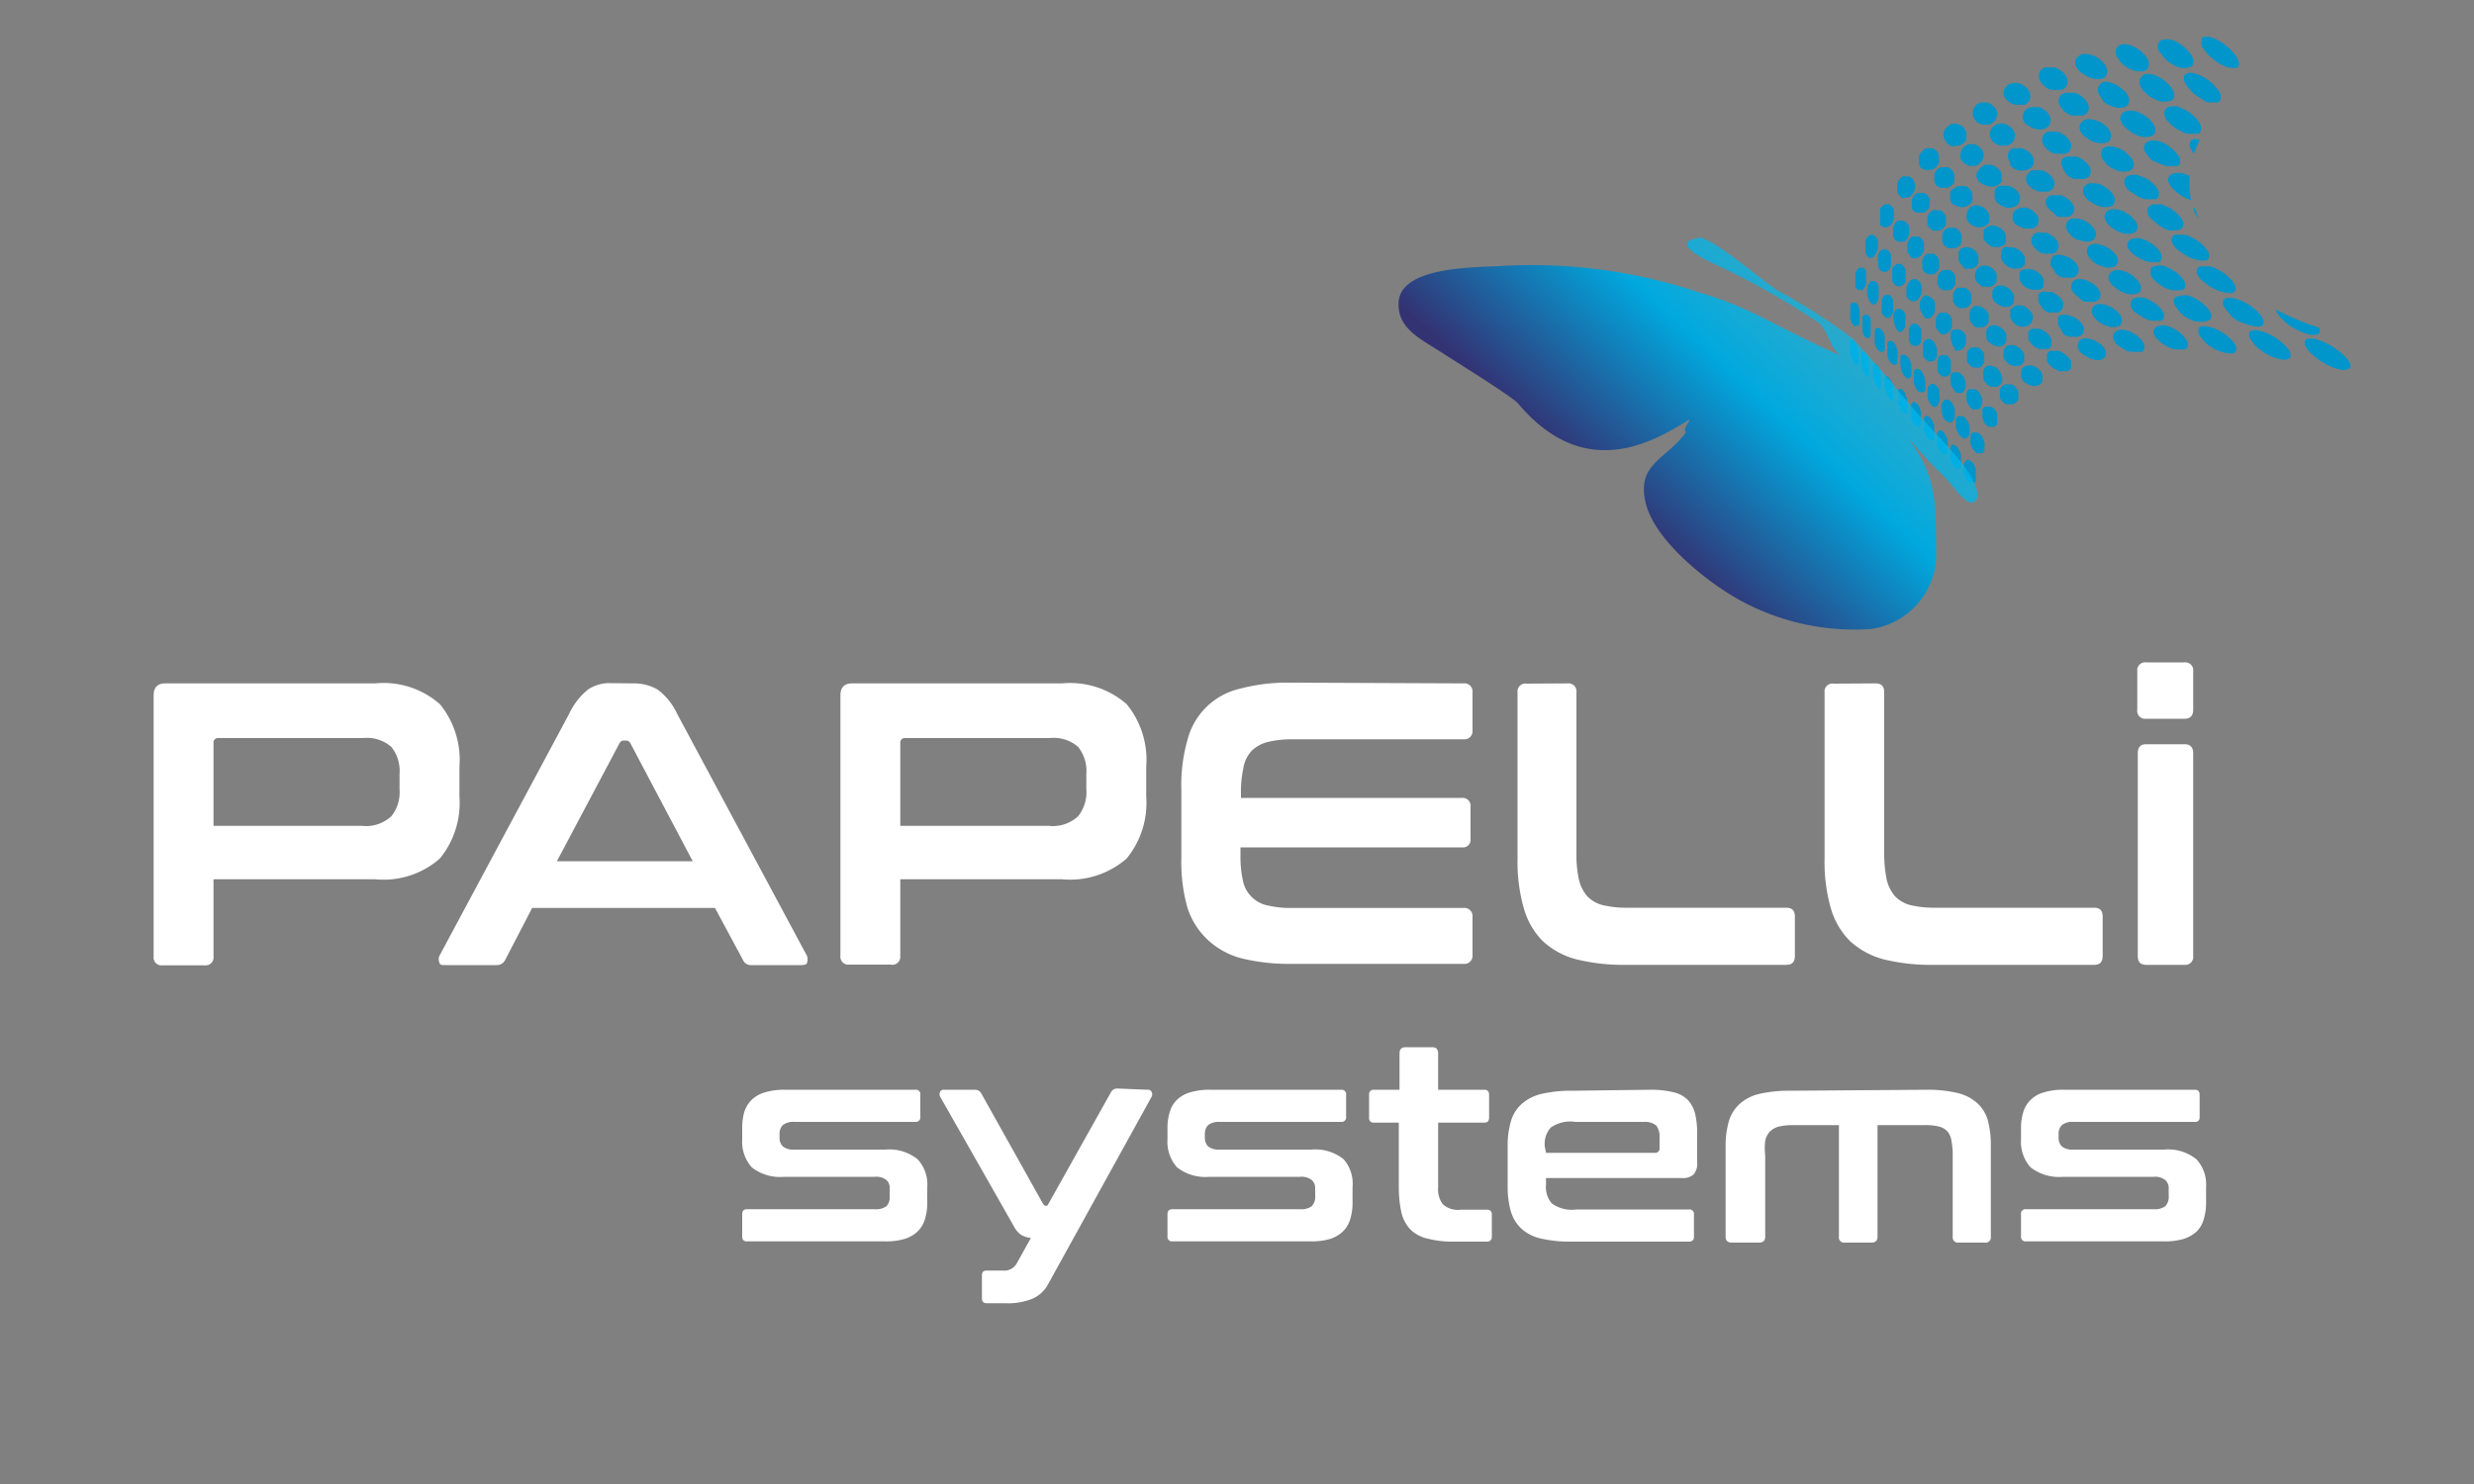 <svg xmlns="http://www.w3.org/2000/svg" xmlns:xlink="http://www.w3.org/1999/xlink" viewBox="0 0 100 60"><rect x="0" y="0" width="100" height="60" fill="#808080" stroke="none"/><defs><style>.cls-1{fill:#0095cb;}.cls-2{fill:url(#linear-gradient);}.cls-3{fill:#fff;}</style><linearGradient id="linear-gradient" x1="52.5" y1="54.98" x2="70.13" y2="40.69" gradientTransform="matrix(1.06, -0.16, 0.17, 1.09, -3.49, -27.26)" gradientUnits="userSpaceOnUse"><stop offset="0.22" stop-color="#333374"/><stop offset="0.51" stop-color="#00a8de"/><stop offset="0.59" stop-color="#00b2e6" stop-opacity="0.84"/><stop offset="0.69" stop-color="#00bcef" stop-opacity="0.67"/><stop offset="0.96" stop-color="#33378d"/></linearGradient></defs><title>Artboard 1</title><g id="Layer_1" data-name="Layer 1"><path class="cls-1" d="M75,14.74l-.08-.11a.89.89,0,0,1-.08-.17l-.06-.2,0-.22a.91.91,0,0,1,0-.17.23.23,0,0,1,0-.11s0,0,.06,0a.1.1,0,0,1,.08,0,.62.62,0,0,1,.09.12l.06.17a1.05,1.05,0,0,1,.05.19,1.49,1.49,0,0,1,0,.21,1.07,1.07,0,0,1,0,.18.29.29,0,0,1,0,.11.1.1,0,0,1-.06,0S75,14.77,75,14.74Z"/><path class="cls-1" d="M74.93,13.18l-.08-.12-.06-.16a1.42,1.42,0,0,1,0-.2.67.67,0,0,1,0-.2l0-.16a.36.36,0,0,1,.07-.1.08.08,0,0,1,.08,0,.14.14,0,0,1,.09,0,.36.36,0,0,1,.08.12.84.84,0,0,1,.05.17.52.52,0,0,1,0,.18.6.6,0,0,1,0,.19.57.57,0,0,1,0,.16.58.58,0,0,1-.05.11.13.13,0,0,1-.08,0A.14.14,0,0,1,74.93,13.18Z"/><path class="cls-1" d="M75.11,11.73A.57.57,0,0,1,75,11.6a.6.6,0,0,1,0-.16,1.11,1.11,0,0,1,0-.19.65.65,0,0,1,0-.19.59.59,0,0,1,.06-.14.36.36,0,0,1,.08-.09.11.11,0,0,1,.1,0,.14.14,0,0,1,.1,0,.41.41,0,0,1,.08.13.75.75,0,0,1,0,.16.54.54,0,0,1,0,.18.4.4,0,0,1,0,.19.52.52,0,0,1-.13.23.1.1,0,0,1-.09,0A.19.19,0,0,1,75.11,11.73Z"/><path class="cls-1" d="M75.49,10.36a.36.36,0,0,1-.08-.12.47.47,0,0,1,0-.16.6.6,0,0,1,0-.19.39.39,0,0,1,0-.18.41.41,0,0,1,.08-.13.35.35,0,0,1,.1-.08h.12a.17.17,0,0,1,.1.07.43.43,0,0,1,.09.13.76.76,0,0,1,0,.16,1,1,0,0,1,0,.17,1,1,0,0,1-.05.18.67.67,0,0,1-.09.14.23.23,0,0,1-.1.07.11.11,0,0,1-.1,0A.17.17,0,0,1,75.49,10.36Z"/><path class="cls-1" d="M76,9.09,76,9l0-.17a.62.62,0,0,1,0-.18A.58.58,0,0,1,76,8.44a.29.29,0,0,1,.1-.12.18.18,0,0,1,.13-.06h.12a.32.32,0,0,1,.12.08.47.47,0,0,1,.08.14.9.9,0,0,1,0,.16.58.58,0,0,1,0,.18A1.11,1.11,0,0,1,76.5,9a.4.4,0,0,1-.1.12.42.42,0,0,1-.13.07.14.14,0,0,1-.11,0A.25.25,0,0,1,76,9.09Z"/><path class="cls-1" d="M76.77,7.89a.41.41,0,0,1-.08-.13,1,1,0,0,1,0-.17,1,1,0,0,1,0-.17.6.6,0,0,1,.08-.16.37.37,0,0,1,.13-.12.35.35,0,0,1,.13,0,.39.39,0,0,1,.15,0,.47.47,0,0,1,.12.09.64.64,0,0,1,.08.14.5.5,0,0,1,0,.34.75.75,0,0,1-.09.15.49.49,0,0,1-.13.12L77,8a.27.27,0,0,1-.13,0A.28.28,0,0,1,76.77,7.89Z"/><path class="cls-1" d="M77.65,6.79a.71.71,0,0,1-.08-.15,1,1,0,0,1,0-.17.38.38,0,0,1,0-.17.56.56,0,0,1,.1-.15A.49.49,0,0,1,77.83,6,.41.41,0,0,1,78,6a.4.4,0,0,1,.15,0,.45.45,0,0,1,.13.11.38.38,0,0,1,.09.15.88.88,0,0,1,0,.17.49.49,0,0,1,0,.16.56.56,0,0,1-.1.15.39.39,0,0,1-.3.13.27.27,0,0,1-.15,0A.51.51,0,0,1,77.65,6.79Z"/><path class="cls-1" d="M78.68,5.77a.51.51,0,0,1-.09-.16.55.55,0,0,1,0-.33.44.44,0,0,1,.12-.15A.51.51,0,0,1,78.9,5l.17,0,.17.05a.53.53,0,0,1,.14.12.51.51,0,0,1,.09.16.5.5,0,0,1,0,.17.3.3,0,0,1,0,.16.41.41,0,0,1-.12.14.51.51,0,0,1-.33.1.32.32,0,0,1-.16,0A.49.49,0,0,1,78.68,5.77Z"/><path class="cls-1" d="M79.84,4.85a.51.51,0,0,1-.09-.16.33.33,0,0,1,0-.17.34.34,0,0,1,.05-.17.43.43,0,0,1,.13-.14.75.75,0,0,1,.18-.07h.18a.89.89,0,0,1,.19.07l.15.13a.7.7,0,0,1,.09.17.37.37,0,0,1,0,.18.4.4,0,0,1-.06.16.3.3,0,0,1-.13.12.36.36,0,0,1-.18.07h-.19A.49.49,0,0,1,80,5,.47.47,0,0,1,79.84,4.85Z"/><path class="cls-1" d="M81.12,4.05A.44.44,0,0,1,81,3.87a.25.25,0,0,1,0-.17.25.25,0,0,1,.06-.16.44.44,0,0,1,.14-.13.41.41,0,0,1,.19-.05.66.66,0,0,1,.2,0,.54.54,0,0,1,.2.1.58.58,0,0,1,.17.14.69.69,0,0,1,.1.19.5.5,0,0,1,0,.17.33.33,0,0,1-.07.16.53.53,0,0,1-.14.11.73.73,0,0,1-.2,0,.75.75,0,0,1-.21,0,.77.77,0,0,1-.19-.08A1.07,1.07,0,0,1,81.12,4.05Z"/><path class="cls-1" d="M82.53,3.37a.62.62,0,0,1-.11-.19.37.37,0,0,1,0-.18.37.37,0,0,1,.07-.16.58.58,0,0,1,.15-.11.64.64,0,0,1,.2,0,.59.59,0,0,1,.23,0,.71.71,0,0,1,.21.11.93.93,0,0,1,.18.16.75.75,0,0,1,.1.2.4.4,0,0,1,0,.18.26.26,0,0,1-.07.15.29.29,0,0,1-.16.1.71.71,0,0,1-.21,0,.78.78,0,0,1-.22,0,.68.68,0,0,1-.21-.1A.85.85,0,0,1,82.53,3.37Z"/><path class="cls-1" d="M84,2.82a.62.62,0,0,1-.11-.19.43.43,0,0,1,0-.19A.35.35,0,0,1,84,2.29a.44.44,0,0,1,.16-.1.55.55,0,0,1,.22,0,.71.71,0,0,1,.24.06,1,1,0,0,1,.23.13,1.21,1.21,0,0,1,.2.19.71.71,0,0,1,.11.21.32.32,0,0,1,0,.19.21.21,0,0,1-.07.14.34.34,0,0,1-.17.08.59.59,0,0,1-.23,0,1.05,1.05,0,0,1-.24-.06A.89.89,0,0,1,84.22,3,.77.77,0,0,1,84,2.82Z"/><path class="cls-1" d="M85.66,2.43a.85.85,0,0,1-.13-.22.4.4,0,0,1,0-.18.35.35,0,0,1,.07-.15.3.3,0,0,1,.17-.08.49.49,0,0,1,.24,0,1.06,1.06,0,0,1,.25.09,1,1,0,0,1,.25.16,1,1,0,0,1,.21.21.6.6,0,0,1,.13.23.33.33,0,0,1,0,.19.18.18,0,0,1-.08.13.29.29,0,0,1-.17.07,1.07,1.07,0,0,1-.25,0l-.26-.09a1.58,1.58,0,0,1-.24-.15A1,1,0,0,1,85.66,2.43Z"/><path class="cls-1" d="M87.37,2.19A1.18,1.18,0,0,1,87.23,2a.38.38,0,0,1,0-.2.27.27,0,0,1,.07-.14.35.35,0,0,1,.18-.06.57.57,0,0,1,.25,0A1,1,0,0,1,88,1.7a3.16,3.16,0,0,1,.27.18l.23.24a1,1,0,0,1,.15.25.33.33,0,0,1,0,.19.15.15,0,0,1-.07.13.33.33,0,0,1-.19.05.77.77,0,0,1-.25,0,1,1,0,0,1-.28-.11,1.59,1.59,0,0,1-.27-.18A1.14,1.14,0,0,1,87.37,2.19Z"/><path class="cls-1" d="M89.17,2.11A2,2,0,0,1,89,1.87a.43.43,0,0,1,0-.21A.21.21,0,0,1,89,1.53a.26.26,0,0,1,.18-.05.91.91,0,0,1,.26.05,1.4,1.4,0,0,1,.3.15,1.61,1.61,0,0,1,.29.21,1.6,1.6,0,0,1,.26.26.83.83,0,0,1,.16.26.45.45,0,0,1,.05.2.2.2,0,0,1-.08.13.34.34,0,0,1-.19,0A1.14,1.14,0,0,1,90,2.71a1.92,1.92,0,0,1-.29-.14,1.94,1.94,0,0,1-.29-.21A1.88,1.88,0,0,1,89.17,2.11Z"/><path class="cls-1" d="M75.44,15.2a.62.62,0,0,1-.08-.12.67.67,0,0,1-.07-.17,1,1,0,0,1-.06-.2l0-.21a.91.91,0,0,1,0-.17.28.28,0,0,1,0-.11.11.11,0,0,1,.07,0s.05,0,.08.05a.38.38,0,0,1,.09.12c0,.05.05.1.07.16a1.18,1.18,0,0,1,0,.2,1.5,1.5,0,0,1,0,.2v.18a.36.36,0,0,1,0,.11s0,0-.06,0A.15.15,0,0,1,75.44,15.2Z"/><path class="cls-1" d="M75.42,13.66a.41.41,0,0,1-.08-.12.44.44,0,0,1-.06-.16,1.06,1.06,0,0,1,0-.19.67.67,0,0,1,0-.2.75.75,0,0,1,0-.16s0-.07.07-.09a.08.08,0,0,1,.07,0,.19.19,0,0,1,.1,0l.09.13a.75.75,0,0,1,0,.16.58.58,0,0,1,0,.19,1.15,1.15,0,0,1,0,.19.57.57,0,0,1,0,.15.29.29,0,0,1-.06.1.11.11,0,0,1-.08,0A.16.16,0,0,1,75.42,13.66Z"/><path class="cls-1" d="M75.62,12.25a.57.57,0,0,1-.08-.13,1,1,0,0,1-.05-.16.87.87,0,0,1,0-.37.37.37,0,0,1,.07-.14.24.24,0,0,1,.08-.09h.1a.19.19,0,0,1,.11.07.36.36,0,0,1,.08.12.35.35,0,0,1,0,.17.5.5,0,0,1,0,.18l0,.18-.06.14a.22.22,0,0,1-.09.08.15.15,0,0,1-.09,0Z"/><path class="cls-1" d="M76,10.92a.74.74,0,0,1-.08-.13.42.42,0,0,1,0-.16.54.54,0,0,1,0-.18.47.47,0,0,1,0-.17.48.48,0,0,1,.09-.14.24.24,0,0,1,.11-.06.14.14,0,0,1,.11,0,.26.26,0,0,1,.11.07.38.38,0,0,1,.09.13,1,1,0,0,1,0,.17.49.49,0,0,1,0,.17.84.84,0,0,1,0,.17.43.43,0,0,1-.09.13.17.17,0,0,1-.1.07h-.11A.23.23,0,0,1,76,10.92Z"/><path class="cls-1" d="M76.6,9.69l-.08-.13a.51.51,0,0,1,0-.17,1,1,0,0,1,0-.17.87.87,0,0,1,.07-.17.43.43,0,0,1,.11-.12.21.21,0,0,1,.12,0,.29.29,0,0,1,.13,0,.25.25,0,0,1,.12.08.42.42,0,0,1,.09.14,1,1,0,0,1,0,.17,1,1,0,0,1,0,.17.56.56,0,0,1-.07.16.43.43,0,0,1-.11.12l-.12,0a.2.2,0,0,1-.13,0A.28.28,0,0,1,76.6,9.69Z"/><path class="cls-1" d="M77.36,8.55a.39.39,0,0,1-.08-.14.47.47,0,0,1,0-.17.55.55,0,0,1,0-.17.48.48,0,0,1,.08-.16.41.41,0,0,1,.13-.1.25.25,0,0,1,.14,0,.26.26,0,0,1,.15,0,.6.6,0,0,1,.13.09A1.09,1.09,0,0,1,78,8a.51.51,0,0,1,0,.17,1,1,0,0,1,0,.17.4.4,0,0,1-.09.15.38.38,0,0,1-.12.1.43.43,0,0,1-.14,0,.26.26,0,0,1-.15,0A.47.47,0,0,1,77.36,8.55Z"/><path class="cls-1" d="M78.27,7.5a.55.55,0,0,1-.08-.15.51.51,0,0,1,0-.17,1,1,0,0,1,0-.17l.1-.15a.6.6,0,0,1,.15-.09.31.31,0,0,1,.16,0,.29.29,0,0,1,.16,0,.3.3,0,0,1,.14.11.6.6,0,0,1,.09.15,1,1,0,0,1,0,.17.43.43,0,0,1,0,.16.45.45,0,0,1-.1.14l-.15.09-.16,0a.42.42,0,0,1-.15,0A.45.45,0,0,1,78.27,7.5Z"/><path class="cls-1" d="M79.33,6.54a.38.38,0,0,1-.09-.15,1.11,1.11,0,0,1,0-.17.49.49,0,0,1,.06-.17.76.76,0,0,1,.11-.14l.17-.08h.17a.35.35,0,0,1,.18.06.44.44,0,0,1,.15.12.56.56,0,0,1,.09.17.47.47,0,0,1,0,.17.47.47,0,0,1-.06.15.49.49,0,0,1-.12.13.6.6,0,0,1-.16.08h-.19a.52.52,0,0,1-.16-.06A.35.35,0,0,1,79.33,6.54Z"/><path class="cls-1" d="M80.53,5.7a.56.56,0,0,1-.09-.17.32.32,0,0,1,0-.17.25.25,0,0,1,.06-.16.33.33,0,0,1,.13-.13A.48.48,0,0,1,80.8,5,.45.45,0,0,1,81,5a.48.48,0,0,1,.18.08.58.58,0,0,1,.17.14.61.61,0,0,1,.09.18.47.47,0,0,1,0,.16.33.33,0,0,1-.07.16.28.28,0,0,1-.13.11.33.33,0,0,1-.19.06h-.2a.71.71,0,0,1-.18-.08A.65.65,0,0,1,80.53,5.7Z"/><path class="cls-1" d="M81.87,5a.81.81,0,0,1-.1-.18.37.37,0,0,1,0-.18,1.11,1.11,0,0,1,.07-.16.45.45,0,0,1,.35-.15l.21,0a.67.67,0,0,1,.21.1.61.61,0,0,1,.17.15.7.7,0,0,1,.1.19.39.39,0,0,1,0,.18.34.34,0,0,1-.07.15.56.56,0,0,1-.15.1.65.65,0,0,1-.42,0,.72.72,0,0,1-.2-.09A1.29,1.29,0,0,1,81.87,5Z"/><path class="cls-1" d="M83.33,4.38a.72.72,0,0,1-.11-.19.37.37,0,0,1,0-.18.34.34,0,0,1,.07-.15.62.62,0,0,1,.16-.1.52.52,0,0,1,.22,0,1,1,0,0,1,.23,0,1.19,1.19,0,0,1,.22.12,1.07,1.07,0,0,1,.19.18.56.56,0,0,1,.11.2.4.4,0,0,1,0,.18.29.29,0,0,1-.08.14.42.42,0,0,1-.16.09.86.86,0,0,1-.23,0,1.06,1.06,0,0,1-.23,0,1.19,1.19,0,0,1-.22-.12A1,1,0,0,1,83.33,4.38Z"/><path class="cls-1" d="M84.92,3.93a.37.37,0,0,1-.11-.2.31.31,0,0,1,0-.18.31.31,0,0,1,.08-.15A.38.38,0,0,1,85,3.32a.58.58,0,0,1,.23,0,1,1,0,0,1,.24.08,1.28,1.28,0,0,1,.25.15,2,2,0,0,1,.21.19.69.69,0,0,1,.12.22.43.43,0,0,1,0,.19.22.22,0,0,1-.08.13.33.33,0,0,1-.18.07.64.64,0,0,1-.24,0,1.21,1.21,0,0,1-.25-.08,1.41,1.41,0,0,1-.24-.13A.9.9,0,0,1,84.92,3.93Z"/><path class="cls-1" d="M86.62,3.65a.89.89,0,0,1-.13-.23.29.29,0,0,1,0-.18.17.17,0,0,1,.08-.14A.29.29,0,0,1,86.72,3a.72.72,0,0,1,.25,0,1.48,1.48,0,0,1,.27.1,1.45,1.45,0,0,1,.26.17,1.25,1.25,0,0,1,.23.23,1.18,1.18,0,0,1,.14.23.41.41,0,0,1,0,.18.2.2,0,0,1-.08.14.36.36,0,0,1-.19.05.61.61,0,0,1-.26,0,1,1,0,0,1-.27-.1,1.32,1.32,0,0,1-.25-.16A1.49,1.49,0,0,1,86.62,3.65Z"/><path class="cls-1" d="M88.43,3.52a.75.75,0,0,1-.14-.24.33.33,0,0,1,0-.19A.17.17,0,0,1,88.33,3a.47.47,0,0,1,.19-.06.85.85,0,0,1,.26.05,1.51,1.51,0,0,1,.29.13,1.68,1.68,0,0,1,.29.2,1.41,1.41,0,0,1,.24.25.8.8,0,0,1,.16.25.5.5,0,0,1,0,.19.19.19,0,0,1-.09.12.28.28,0,0,1-.19,0,1,1,0,0,1-.28,0A1.51,1.51,0,0,1,89,4a2.9,2.9,0,0,1-.29-.19A2.55,2.55,0,0,1,88.43,3.52Z"/><path class="cls-1" d="M75.92,15.68a.48.48,0,0,1-.09-.13,1.47,1.47,0,0,1-.07-.17,1.05,1.05,0,0,1-.05-.19.76.76,0,0,1,0-.21c0-.07,0-.12,0-.17a.3.3,0,0,1,0-.1l.06,0a.16.16,0,0,1,.1.05.62.62,0,0,1,.08.12.87.87,0,0,1,.07.17,1.06,1.06,0,0,1,0,.19,1.5,1.5,0,0,1,0,.2.86.86,0,0,1,0,.17.36.36,0,0,1,0,.11.07.07,0,0,1-.06,0A.1.1,0,0,1,75.92,15.68Z"/><path class="cls-1" d="M75.93,14.17a.38.38,0,0,1-.09-.12.49.49,0,0,1-.06-.17,1.06,1.06,0,0,1,0-.19,1.21,1.21,0,0,1,0-.19,1.55,1.55,0,0,1,0-.15.18.18,0,0,1,.08-.09.11.11,0,0,1,.08,0,.27.27,0,0,1,.1.06.73.73,0,0,1,.09.13.75.75,0,0,1,.05.16.58.58,0,0,1,0,.19,1.09,1.09,0,0,1,0,.18.54.54,0,0,1,0,.15.17.17,0,0,1-.06.09.11.11,0,0,1-.08,0A.24.24,0,0,1,75.93,14.17Z"/><path class="cls-1" d="M76.15,12.78a.62.62,0,0,1-.09-.12.84.84,0,0,1,0-.17.51.51,0,0,1,0-.18,1.1,1.1,0,0,1,0-.18.46.46,0,0,1,.07-.14.18.18,0,0,1,.09-.07.09.09,0,0,1,.1,0,.17.17,0,0,1,.11.06l.09.13a1,1,0,0,1,0,.17.47.47,0,0,1,0,.17.88.88,0,0,1,0,.17.37.37,0,0,1-.08.14.15.15,0,0,1-.08.08.12.12,0,0,1-.1,0A.2.2,0,0,1,76.15,12.78Z"/><path class="cls-1" d="M76.57,11.5a.41.41,0,0,1-.08-.13.75.75,0,0,1,0-.16.54.54,0,0,1,0-.18.47.47,0,0,1,0-.17.4.4,0,0,1,.1-.12.19.19,0,0,1,.11-.07.26.26,0,0,1,.12,0,.28.28,0,0,1,.11.08.48.48,0,0,1,.09.14.42.42,0,0,1,0,.16,1,1,0,0,1,0,.17.6.6,0,0,1,0,.16.48.48,0,0,1-.09.13.3.3,0,0,1-.11.06h-.11A.28.28,0,0,1,76.57,11.5Z"/><path class="cls-1" d="M77.19,10.32a.42.42,0,0,1-.09-.14.94.94,0,0,1,0-.16,1.1,1.1,0,0,1,0-.18.56.56,0,0,1,.07-.16.29.29,0,0,1,.11-.11.2.2,0,0,1,.13,0,.23.23,0,0,1,.14,0,.28.28,0,0,1,.12.08.38.38,0,0,1,.09.15.45.45,0,0,1,0,.16.5.5,0,0,1,0,.17.55.55,0,0,1-.08.15.23.23,0,0,1-.11.11.21.21,0,0,1-.12.05.33.33,0,0,1-.14,0A.31.31,0,0,1,77.19,10.32Z"/><path class="cls-1" d="M78,9.23a.54.54,0,0,1-.09-.15.9.9,0,0,1,0-.16.51.51,0,0,1,0-.17A.38.38,0,0,1,78,8.6a.31.31,0,0,1,.13-.1.27.27,0,0,1,.15,0l.15,0a.32.32,0,0,1,.13.1.6.6,0,0,1,.09.15.51.51,0,0,1,0,.17.41.41,0,0,1,0,.16.3.3,0,0,1-.1.14.31.31,0,0,1-.13.1l-.15,0a.25.25,0,0,1-.14,0A.38.38,0,0,1,78,9.23Z"/><path class="cls-1" d="M78.91,8.24a.48.48,0,0,1-.08-.16.45.45,0,0,1,0-.16.53.53,0,0,1,0-.17A.49.49,0,0,1,79,7.61a.28.28,0,0,1,.15-.08.32.32,0,0,1,.17,0,.49.49,0,0,1,.16,0,.44.44,0,0,1,.15.12.51.51,0,0,1,.09.16.44.44,0,0,1,0,.16.3.3,0,0,1,0,.16.41.41,0,0,1-.1.13.65.65,0,0,1-.16.09.55.55,0,0,1-.33,0Z"/><path class="cls-1" d="M80,7.35a.39.39,0,0,1-.1-.16.35.35,0,0,1,0-.17A.25.25,0,0,1,80,6.86a.37.37,0,0,1,.12-.13.33.33,0,0,1,.16-.07h.19a.67.67,0,0,1,.18.07l.16.13a.32.32,0,0,1,.09.17.35.35,0,0,1,0,.17.38.38,0,0,1,0,.15.49.49,0,0,1-.13.12.36.36,0,0,1-.18.07h-.18a.49.49,0,0,1-.17-.06A.64.64,0,0,1,80,7.35Z"/><path class="cls-1" d="M81.26,6.58a.7.7,0,0,1-.09-.17.26.26,0,0,1,0-.17.44.44,0,0,1,.06-.16A.37.37,0,0,1,81.34,6a.59.59,0,0,1,.2,0,.46.46,0,0,1,.2,0,.82.82,0,0,1,.19.09.5.5,0,0,1,.17.15.41.41,0,0,1,.1.18.35.35,0,0,1,0,.17.32.32,0,0,1-.06.15.31.31,0,0,1-.15.1.45.45,0,0,1-.19.05.44.44,0,0,1-.2,0,.64.64,0,0,1-.36-.22Z"/><path class="cls-1" d="M82.65,5.94a.54.54,0,0,1-.1-.18.4.4,0,0,1,0-.18.34.34,0,0,1,.07-.15.31.31,0,0,1,.15-.1.46.46,0,0,1,.21,0,.78.78,0,0,1,.22,0,1.39,1.39,0,0,1,.21.11.79.79,0,0,1,.19.17,1.3,1.3,0,0,1,.11.19.38.38,0,0,1,0,.18.27.27,0,0,1-.07.14.35.35,0,0,1-.16.09.51.51,0,0,1-.21,0,.93.93,0,0,1-.23,0,.75.75,0,0,1-.2-.1A.93.93,0,0,1,82.65,5.94Z"/><path class="cls-1" d="M84.18,5.44a.44.44,0,0,1-.11-.2.38.38,0,0,1,0-.18.31.31,0,0,1,.09-.14.35.35,0,0,1,.16-.09.58.58,0,0,1,.23,0,1.05,1.05,0,0,1,.24.06A1.09,1.09,0,0,1,85,5a.86.86,0,0,1,.2.18.75.75,0,0,1,.12.21.37.37,0,0,1,0,.18.21.21,0,0,1-.07.13.37.37,0,0,1-.18.08.49.49,0,0,1-.24,0,.65.65,0,0,1-.23-.06.76.76,0,0,1-.23-.13A.79.79,0,0,1,84.18,5.44Z"/><path class="cls-1" d="M85.84,5.09a.57.57,0,0,1-.12-.21.24.24,0,0,1,0-.18.2.2,0,0,1,.08-.14A.38.38,0,0,1,86,4.48a.72.72,0,0,1,.25,0,.89.89,0,0,1,.26.09,1.22,1.22,0,0,1,.26.16,1,1,0,0,1,.21.21.86.86,0,0,1,.13.21.43.43,0,0,1,0,.19.22.22,0,0,1-.09.13.42.42,0,0,1-.18.06.72.72,0,0,1-.25,0,1.22,1.22,0,0,1-.27-.09,1,1,0,0,1-.24-.15A1.34,1.34,0,0,1,85.84,5.09Z"/><path class="cls-1" d="M87.63,4.9a.59.59,0,0,1-.14-.22.4.4,0,0,1,0-.18.2.2,0,0,1,.08-.13.31.31,0,0,1,.19-.06.64.64,0,0,1,.27,0l.28.12a1.76,1.76,0,0,1,.51.42.6.6,0,0,1,.14.24.31.31,0,0,1,0,.18.22.22,0,0,1-.09.13.5.5,0,0,1-.2,0,1,1,0,0,1-.27,0,.89.89,0,0,1-.29-.12,1.34,1.34,0,0,1-.27-.17A1.2,1.2,0,0,1,87.63,4.9Z"/><path class="cls-1" d="M76.41,16.16a.62.62,0,0,1-.09-.12.87.87,0,0,1-.07-.17l-.06-.2c0-.07,0-.14,0-.2a.39.39,0,0,1,0-.16.19.19,0,0,1,0-.1.09.09,0,0,1,.07,0l.09.06a.48.48,0,0,1,.09.13c0,.05.05.1.07.16s0,.13,0,.19a1.34,1.34,0,0,1,0,.2.76.76,0,0,1,0,.16.19.19,0,0,1,0,.1,0,0,0,0,1-.06,0A.1.1,0,0,1,76.41,16.16Z"/><path class="cls-1" d="M76.44,14.69l-.09-.12-.06-.17a1.06,1.06,0,0,1,0-.19,1.21,1.21,0,0,1,0-.19.58.58,0,0,1,0-.14.22.22,0,0,1,.07-.09.14.14,0,0,1,.09,0,.17.17,0,0,1,.1.07.48.48,0,0,1,.09.13l.06.16,0,.18a1.1,1.1,0,0,1,0,.18,1.55,1.55,0,0,1,0,.15.35.35,0,0,1-.07.09l-.08,0Z"/><path class="cls-1" d="M76.69,13.35a.57.57,0,0,1-.08-.13,1,1,0,0,1-.07-.35.57.57,0,0,1,0-.18.54.54,0,0,1,.07-.13.28.28,0,0,1,.09-.07h.11a.41.41,0,0,1,.11.07.55.55,0,0,1,.09.14,1,1,0,0,1,0,.16,1.09,1.09,0,0,1,0,.18l0,.17-.07.13a.2.2,0,0,1-.1.07.12.12,0,0,1-.1,0Z"/><path class="cls-1" d="M77.15,12.11a.34.34,0,0,1-.09-.14.75.75,0,0,1,0-.16v-.18a.76.76,0,0,1,.06-.16.38.38,0,0,1,.09-.12.27.27,0,0,1,.12-.06.25.25,0,0,1,.12,0,.2.2,0,0,1,.12.08.42.42,0,0,1,.09.14.55.55,0,0,1,0,.33.28.28,0,0,1-.06.16.27.27,0,0,1-.09.12.24.24,0,0,1-.11.06h-.12Z"/><path class="cls-1" d="M77.79,11a.42.42,0,0,1-.09-.14,1.24,1.24,0,0,1,0-.16.47.47,0,0,1,0-.17.46.46,0,0,1,.07-.16.57.57,0,0,1,.11-.11l.14,0a.35.35,0,0,1,.14,0,.31.31,0,0,1,.13.1.38.38,0,0,1,.09.15.75.75,0,0,1,0,.16.45.45,0,0,1,0,.16.31.31,0,0,1-.08.15.35.35,0,0,1-.11.1.22.22,0,0,1-.13,0,.24.24,0,0,1-.14,0A.47.47,0,0,1,77.79,11Z"/><path class="cls-1" d="M78.6,9.93a.67.67,0,0,1-.09-.14.51.51,0,0,1,0-.17.41.41,0,0,1,0-.16.38.38,0,0,1,.09-.15.42.42,0,0,1,.14-.09.26.26,0,0,1,.15,0,.35.35,0,0,1,.17,0,.42.42,0,0,1,.13.11.46.46,0,0,1,.09.15.51.51,0,0,1,0,.17.32.32,0,0,1,0,.16.38.38,0,0,1-.09.13.55.55,0,0,1-.14.09l-.15,0a.37.37,0,0,1-.15,0A.67.67,0,0,1,78.6,9.93Z"/><path class="cls-1" d="M79.58,9a.46.46,0,0,1-.09-.15.51.51,0,0,1,0-.17.49.49,0,0,1,.05-.16.36.36,0,0,1,.11-.14.52.52,0,0,1,.15-.07.55.55,0,0,1,.18,0,.58.58,0,0,1,.17.06l.15.12.1.17a.5.5,0,0,1,0,.17.44.44,0,0,1,0,.15.43.43,0,0,1-.11.12.6.6,0,0,1-.16.08H79.9a.49.49,0,0,1-.17-.06A.57.57,0,0,1,79.58,9Z"/><path class="cls-1" d="M80.72,8.19A.56.56,0,0,1,80.63,8a.33.33,0,0,1,0-.17.3.3,0,0,1,0-.15.49.49,0,0,1,.12-.13A.37.37,0,0,1,81,7.52a.4.4,0,0,1,.19,0,.74.74,0,0,1,.36.22.4.4,0,0,1,.09.17.32.32,0,0,1,0,.17.3.3,0,0,1-.05.15.69.69,0,0,1-.13.11.41.41,0,0,1-.19.05.41.41,0,0,1-.19,0,.67.67,0,0,1-.18-.07Z"/><path class="cls-1" d="M82,7.5a.54.54,0,0,1-.1-.18.35.35,0,0,1,0-.17A.23.23,0,0,1,82,7a.28.28,0,0,1,.13-.11.45.45,0,0,1,.2,0,.83.83,0,0,1,.22,0,.62.62,0,0,1,.2.1.55.55,0,0,1,.18.16.81.81,0,0,1,.1.18.52.52,0,0,1,0,.17.33.33,0,0,1-.22.24.45.45,0,0,1-.2,0,.83.83,0,0,1-.22,0A1.07,1.07,0,0,1,82,7.5Z"/><path class="cls-1" d="M83.46,6.94a.87.87,0,0,1-.1-.19.31.31,0,0,1,0-.32.35.35,0,0,1,.16-.09.52.52,0,0,1,.22,0,.68.68,0,0,1,.23,0,.94.94,0,0,1,.22.12.86.86,0,0,1,.2.18.62.62,0,0,1,.11.19.57.57,0,0,1,0,.18.23.23,0,0,1-.08.14.34.34,0,0,1-.16.08.79.79,0,0,1-.22,0,1,1,0,0,1-.23,0l-.22-.11A1.54,1.54,0,0,1,83.46,6.94Z"/><path class="cls-1" d="M85.06,6.53a1.06,1.06,0,0,1-.12-.2.37.37,0,0,1,0-.18A.21.21,0,0,1,85,6a.61.61,0,0,1,.18-.08h.23l.25.08a1.35,1.35,0,0,1,.26.15l.2.2a.75.75,0,0,1,.12.21.35.35,0,0,1,0,.17.21.21,0,0,1-.09.13.3.3,0,0,1-.18.07.66.66,0,0,1-.24,0,.73.73,0,0,1-.25-.08.89.89,0,0,1-.25-.14A1.07,1.07,0,0,1,85.06,6.53Z"/><path class="cls-1" d="M86.8,6.28a.8.8,0,0,1-.13-.21.62.62,0,0,1,0-.18.24.24,0,0,1,.09-.13.36.36,0,0,1,.19-.07.74.74,0,0,1,.25,0,1.33,1.33,0,0,1,.28.1,1.51,1.51,0,0,1,.26.18,1.61,1.61,0,0,1,.23.22.68.68,0,0,1,.14.22.38.38,0,0,1,0,.18.18.18,0,0,1-.09.12.36.36,0,0,1-.19,0,.86.86,0,0,1-.27,0,1.25,1.25,0,0,1-.27-.1L87,6.49A1,1,0,0,1,86.8,6.28Z"/><path class="cls-1" d="M88.68,6.21h0a5.72,5.72,0,0,1,.24-.57h-.11a.31.31,0,0,0-.2,0,.18.18,0,0,0-.09.13.3.3,0,0,0,0,.18A1.18,1.18,0,0,0,88.68,6.21Z"/><path class="cls-1" d="M76.9,16.67a.92.92,0,0,1-.09-.13c0-.05,0-.11-.07-.17s0-.12,0-.19a1.49,1.49,0,0,1,0-.21.37.37,0,0,1,0-.15.39.39,0,0,1,0-.09.1.1,0,0,1,.09,0,.12.12,0,0,1,.09.06.48.48,0,0,1,.09.13s0,.1.07.16a1.08,1.08,0,0,1,0,.19,1.37,1.37,0,0,1,0,.19.7.7,0,0,1,0,.16.46.46,0,0,1,0,.1.06.06,0,0,1-.07,0S76.94,16.7,76.9,16.67Z"/><path class="cls-1" d="M77,15.23l-.09-.12a1,1,0,0,1-.09-.36.54.54,0,0,1,0-.18.46.46,0,0,1,0-.14s0-.07.08-.08a.16.16,0,0,1,.1,0l.11.07a.87.87,0,0,1,.08.14.59.59,0,0,1,.06.16,1.1,1.1,0,0,1,0,.18.55.55,0,0,1,0,.18.33.33,0,0,1,0,.14l-.07.08a.14.14,0,0,1-.09,0A.26.26,0,0,1,77,15.23Z"/><path class="cls-1" d="M77.25,13.93a.85.85,0,0,1-.09-.14.75.75,0,0,1,0-.16.55.55,0,0,1,0-.18.47.47,0,0,1,0-.17.35.35,0,0,1,.08-.13.24.24,0,0,1,.09-.06.17.17,0,0,1,.12,0,.33.33,0,0,1,.11.08.3.3,0,0,1,.09.13,1.42,1.42,0,0,1,0,.16.54.54,0,0,1,0,.18.41.41,0,0,1,0,.16s0,.1-.08.13a.24.24,0,0,1-.09.06h-.11Z"/><path class="cls-1" d="M77.73,12.73a.57.57,0,0,1-.08-.13.48.48,0,0,1-.05-.17,1,1,0,0,1,0-.17.44.44,0,0,1,.06-.16.22.22,0,0,1,.1-.11.18.18,0,0,1,.12-.05A.32.32,0,0,1,78,12a.47.47,0,0,1,.12.09.42.42,0,0,1,.09.14.32.32,0,0,1,0,.16.47.47,0,0,1,0,.17.39.39,0,0,1-.06.15.25.25,0,0,1-.09.11.21.21,0,0,1-.12.05.25.25,0,0,1-.12,0A.51.51,0,0,1,77.73,12.73Z"/><path class="cls-1" d="M78.41,11.65a.38.38,0,0,1-.09-.15.29.29,0,0,1,0-.16c0-.06,0-.11,0-.17a1.09,1.09,0,0,1,.08-.15l.12-.1.14,0a.33.33,0,0,1,.14,0,.28.28,0,0,1,.14.1.24.24,0,0,1,.09.15.32.32,0,0,1,0,.16.41.41,0,0,1,0,.16.47.47,0,0,1-.08.14.31.31,0,0,1-.13.1l-.13,0a.42.42,0,0,1-.15,0A.47.47,0,0,1,78.41,11.65Z"/><path class="cls-1" d="M79.25,10.67a1.09,1.09,0,0,1-.08-.15.35.35,0,0,1,0-.17,1.1,1.1,0,0,1,0-.16.45.45,0,0,1,.1-.14A.39.39,0,0,1,79.4,10a.47.47,0,0,1,.16,0,.52.52,0,0,1,.16.06.33.33,0,0,1,.15.11.51.51,0,0,1,.09.16.5.5,0,0,1,0,.16.29.29,0,0,1,0,.16.38.38,0,0,1-.09.13l-.15.08a.45.45,0,0,1-.16,0,.37.37,0,0,1-.15,0Z"/><path class="cls-1" d="M80.27,9.8a.6.6,0,0,1-.09-.15.57.57,0,0,1,0-.18.44.44,0,0,1,0-.15.45.45,0,0,1,.11-.13.43.43,0,0,1,.17-.06.49.49,0,0,1,.17,0,.4.4,0,0,1,.18.07.34.34,0,0,1,.16.13.7.7,0,0,1,.1.16,1.11,1.11,0,0,1,0,.17.27.27,0,0,1,0,.15.43.43,0,0,1-.11.12.58.58,0,0,1-.17.06H80.6l-.18-.06Z"/><path class="cls-1" d="M81.46,9.06a.42.42,0,0,1-.1-.17.25.25,0,0,1,0-.17.26.26,0,0,1,.18-.26.35.35,0,0,1,.18-.06.64.64,0,0,1,.2,0l.19.08a1.29,1.29,0,0,1,.17.15.58.58,0,0,1,.11.18.5.5,0,0,1,0,.17.35.35,0,0,1-.06.14.38.38,0,0,1-.14.11.53.53,0,0,1-.18,0,.71.71,0,0,1-.21,0l-.19-.08Z"/><path class="cls-1" d="M82.81,8.44a.58.58,0,0,1-.11-.18.33.33,0,0,1,0-.17A.27.27,0,0,1,82.75,8a.33.33,0,0,1,.14-.1.39.39,0,0,1,.21,0,.93.93,0,0,1,.23,0,1.06,1.06,0,0,1,.21.11,1.45,1.45,0,0,1,.18.16.54.54,0,0,1,.11.19.39.39,0,0,1,0,.18.26.26,0,0,1-.08.13.32.32,0,0,1-.15.09.47.47,0,0,1-.21,0,.57.57,0,0,1-.22,0A.58.58,0,0,1,83,8.6.87.87,0,0,1,82.81,8.44Z"/><path class="cls-1" d="M84.32,8a.41.41,0,0,1-.11-.19.27.27,0,0,1,0-.17.29.29,0,0,1,.08-.14.34.34,0,0,1,.17-.09h.22a1,1,0,0,1,.25.06,2,2,0,0,1,.23.14.81.81,0,0,1,.19.18.62.62,0,0,1,.12.2.29.29,0,0,1,0,.18.26.26,0,0,1-.08.13.42.42,0,0,1-.18.07H85a.73.73,0,0,1-.24-.07,1.27,1.27,0,0,1-.23-.12A.77.77,0,0,1,84.32,8Z"/><path class="cls-1" d="M86,7.66a.88.88,0,0,1-.12-.2.3.3,0,0,1,0-.18.22.22,0,0,1,.08-.13.36.36,0,0,1,.18-.07.54.54,0,0,1,.25,0l.27.09a1.53,1.53,0,0,1,.26.16,1.34,1.34,0,0,1,.21.2.54.54,0,0,1,.12.22.26.26,0,0,1,0,.17.22.22,0,0,1-.09.13.64.64,0,0,1-.19,0,1.1,1.1,0,0,1-.25,0c-.09,0-.18-.06-.27-.09a1.67,1.67,0,0,1-.24-.16A.77.77,0,0,1,86,7.66Z"/><path class="cls-1" d="M88.51,7.12s0,0,0,0A1.78,1.78,0,0,0,88.21,7a.93.93,0,0,0-.27,0,.39.39,0,0,0-.2.06.22.22,0,0,0-.09.12.3.3,0,0,0,0,.18,1,1,0,0,0,.13.22,1.55,1.55,0,0,0,.23.21,1.27,1.27,0,0,0,.27.18,1.39,1.39,0,0,0,.28.12h0A3.6,3.6,0,0,1,88.51,7.12Z"/><path class="cls-1" d="M77.41,17.19a.92.92,0,0,1-.09-.13.87.87,0,0,1-.07-.17,1.05,1.05,0,0,1,0-.19,1.34,1.34,0,0,1,0-.2.61.61,0,0,1,0-.15l.06-.09a.11.11,0,0,1,.08,0l.1.06a.73.73,0,0,1,.09.13l.06.17a.41.41,0,0,1,0,.19.55.55,0,0,1,0,.18.78.78,0,0,1,0,.16.35.35,0,0,1-.06.09.06.06,0,0,1-.07,0Z"/><path class="cls-1" d="M77.51,15.8a.85.85,0,0,1-.09-.14.76.76,0,0,1-.06-.16,1.25,1.25,0,0,1,0-.19,1.09,1.09,0,0,1,0-.18.39.39,0,0,1,0-.13.15.15,0,0,1,.09-.07.09.09,0,0,1,.1,0s.07,0,.1.07a.38.38,0,0,1,.09.13.79.79,0,0,1,.08.35c0,.06,0,.11,0,.17a.39.39,0,0,1,0,.13.59.59,0,0,1-.08.08h-.09A.3.3,0,0,1,77.51,15.8Z"/><path class="cls-1" d="M77.83,14.53a.64.64,0,0,1-.1-.13l0-.17a1.09,1.09,0,0,1,0-.18.75.75,0,0,1,0-.16.21.21,0,0,1,.08-.12.21.21,0,0,1,.1-.06.25.25,0,0,1,.12,0,.44.44,0,0,1,.11.09.26.26,0,0,1,.09.14.44.44,0,0,1,.06.16,1,1,0,0,1,0,.17.75.75,0,0,1,0,.16.36.36,0,0,1-.08.12.27.27,0,0,1-.1.06.22.22,0,0,1-.11,0A.38.38,0,0,1,77.83,14.53Z"/><path class="cls-1" d="M78.35,13.38a.36.36,0,0,1-.1-.14.75.75,0,0,1,0-.16.91.91,0,0,1,0-.17.44.44,0,0,1,.06-.16.24.24,0,0,1,.1-.1.2.2,0,0,1,.13,0,.22.22,0,0,1,.13,0,.38.38,0,0,1,.13.09.38.38,0,0,1,.09.15.42.42,0,0,1,0,.16.29.29,0,0,1,0,.16.34.34,0,0,1-.06.15.26.26,0,0,1-.11.1.22.22,0,0,1-.11.05.28.28,0,0,1-.13,0A.22.22,0,0,1,78.35,13.38Z"/><path class="cls-1" d="M79.05,12.35a.56.56,0,0,1-.1-.15.45.45,0,0,1,0-.16.33.33,0,0,1,0-.17.29.29,0,0,1,.08-.14.27.27,0,0,1,.12-.09.25.25,0,0,1,.15,0,.34.34,0,0,1,.15,0,.45.45,0,0,1,.13.1.39.39,0,0,1,.1.16,1,1,0,0,1,0,.17.4.4,0,0,1,0,.15.42.42,0,0,1-.09.14.27.27,0,0,1-.12.09l-.14,0a.28.28,0,0,1-.15,0A.38.38,0,0,1,79.05,12.35Z"/><path class="cls-1" d="M79.93,11.43a.6.6,0,0,1-.09-.15.27.27,0,0,1,0-.17.35.35,0,0,1,.13-.29.39.39,0,0,1,.14-.08h.17a.49.49,0,0,1,.17.06.57.57,0,0,1,.15.12.47.47,0,0,1,.1.16.51.51,0,0,1,0,.17.42.42,0,0,1,0,.15.32.32,0,0,1-.11.12.35.35,0,0,1-.15.07.42.42,0,0,1-.16,0l-.16,0Z"/><path class="cls-1" d="M81,10.63a.57.57,0,0,1-.11-.16.33.33,0,0,1,0-.17.42.42,0,0,1,0-.15A.46.46,0,0,1,81,10,.49.49,0,0,1,81.2,10h.19l.18.08a.79.79,0,0,1,.17.14.75.75,0,0,1,.1.17.5.5,0,0,1,0,.17.24.24,0,0,1,0,.14.32.32,0,0,1-.12.11.34.34,0,0,1-.17.05h-.2l-.18-.08A.57.57,0,0,1,81,10.63Z"/><path class="cls-1" d="M82.22,10a.75.75,0,0,1-.1-.17.56.56,0,0,1,0-.17.47.47,0,0,1,.06-.15.3.3,0,0,1,.14-.1.36.36,0,0,1,.19,0l.21,0a.5.5,0,0,1,.19.1.54.54,0,0,1,.18.15.52.52,0,0,1,.11.19.44.44,0,0,1,0,.16.3.3,0,0,1-.06.14.71.71,0,0,1-.14.1.64.64,0,0,1-.2,0,.76.76,0,0,1-.21,0,.88.88,0,0,1-.2-.09A1.14,1.14,0,0,1,82.22,10Z"/><path class="cls-1" d="M83.63,9.43a.47.47,0,0,1-.11-.19.35.35,0,0,1,0-.17.21.21,0,0,1,.07-.14.27.27,0,0,1,.15-.09.53.53,0,0,1,.22,0,.68.68,0,0,1,.23.05,1.19,1.19,0,0,1,.22.12,1,1,0,0,1,.18.17.53.53,0,0,1,.12.2.5.5,0,0,1,0,.17.31.31,0,0,1-.08.13.48.48,0,0,1-.16.08.79.79,0,0,1-.22,0L84,9.7a.9.9,0,0,1-.22-.11A1.29,1.29,0,0,1,83.63,9.43Z"/><path class="cls-1" d="M85.19,9.05a.81.81,0,0,1-.11-.2.26.26,0,0,1,0-.17.24.24,0,0,1,.08-.13.3.3,0,0,1,.17-.08.66.66,0,0,1,.24,0,1.17,1.17,0,0,1,.25.07,1.65,1.65,0,0,1,.25.15,1.21,1.21,0,0,1,.2.19.57.57,0,0,1,.12.21.35.35,0,0,1,0,.17.18.18,0,0,1-.09.12.38.38,0,0,1-.18.07h-.24l-.25-.08-.24-.14A1.8,1.8,0,0,1,85.19,9.05Z"/><path class="cls-1" d="M86.93,8.83a.57.57,0,0,1-.12-.21.36.36,0,0,1,0-.17.29.29,0,0,1,.08-.13.59.59,0,0,1,.2-.06l.26,0a1.53,1.53,0,0,1,.27.11,1.34,1.34,0,0,1,.27.17,1.49,1.49,0,0,1,.22.21.57.57,0,0,1,.13.22.27.27,0,0,1,0,.17.18.18,0,0,1-.09.12.39.39,0,0,1-.2.05,1.47,1.47,0,0,1-.27,0,.81.81,0,0,1-.27-.11A1.28,1.28,0,0,1,87.14,9,2,2,0,0,1,86.93,8.83Z"/><path class="cls-1" d="M88.69,8.37v0a.28.28,0,0,0,0,.18,1.13,1.13,0,0,0,.14.22l.06.07C88.82,8.69,88.75,8.53,88.69,8.37Z"/><path class="cls-1" d="M77.93,17.73a.73.73,0,0,1-.09-.13c0-.05,0-.11-.07-.17s0-.13,0-.19a1.28,1.28,0,0,1,0-.19l0-.15a.18.18,0,0,1,.06-.08.1.1,0,0,1,.09,0,.2.2,0,0,1,.1.07.73.73,0,0,1,.09.13.87.87,0,0,1,.07.17l0,.18a.54.54,0,0,1,0,.18.33.33,0,0,1,0,.15.19.19,0,0,1-.05.09.11.11,0,0,1-.08,0A.24.24,0,0,1,77.93,17.73Z"/><path class="cls-1" d="M78.07,16.38a.67.67,0,0,1-.09-.14.52.52,0,0,1-.06-.16.58.58,0,0,1,0-.19.91.91,0,0,1,0-.17.26.26,0,0,1,.06-.13s.05-.06.09-.06a.12.12,0,0,1,.1,0,.26.26,0,0,1,.11.08.45.45,0,0,1,.1.13,1.09,1.09,0,0,1,0,.17.73.73,0,0,1,0,.34.81.81,0,0,1-.06.13.13.13,0,0,1-.08.07.17.17,0,0,1-.1,0A.3.3,0,0,1,78.07,16.38Z"/><path class="cls-1" d="M78.42,15.15a.45.45,0,0,1-.1-.13.84.84,0,0,1,0-.17.91.91,0,0,1,0-.17.75.75,0,0,1,0-.16.36.36,0,0,1,.08-.12.31.31,0,0,1,.12-.05l.12,0a.35.35,0,0,1,.12.08.38.38,0,0,1,.09.15.75.75,0,0,1,0,.16.43.43,0,0,1,0,.16c0,.06,0,.11,0,.16a.35.35,0,0,1-.09.11.16.16,0,0,1-.1.05.2.2,0,0,1-.11,0A.26.26,0,0,1,78.42,15.15Z"/><path class="cls-1" d="M79,14.06a.56.56,0,0,1-.1-.15c0-.05,0-.1-.05-.16a.5.5,0,0,1,0-.17.3.3,0,0,1,0-.15.52.52,0,0,1,.11-.1.35.35,0,0,1,.14,0,.33.33,0,0,1,.13,0,.45.45,0,0,1,.14.1.54.54,0,0,1,.09.15.47.47,0,0,1,0,.16.29.29,0,0,1,0,.16.31.31,0,0,1-.07.14.28.28,0,0,1-.23.13.24.24,0,0,1-.14,0A.47.47,0,0,1,79,14.06Z"/><path class="cls-1" d="M79.71,13.08a.4.4,0,0,1-.09-.15.25.25,0,0,1,0-.17.31.31,0,0,1,0-.16.35.35,0,0,1,.08-.13.47.47,0,0,1,.12-.09.45.45,0,0,1,.16,0,.3.3,0,0,1,.16.05l.14.11a.54.54,0,0,1,.1.16.5.5,0,0,1,0,.16.41.41,0,0,1,0,.16.38.38,0,0,1-.09.13.35.35,0,0,1-.13.08.38.38,0,0,1-.15,0,.37.37,0,0,1-.15,0A.49.49,0,0,1,79.71,13.08Z"/><path class="cls-1" d="M80.63,12.22a.51.51,0,0,1-.09-.16.32.32,0,0,1,0-.16.47.47,0,0,1,0-.16.28.28,0,0,1,.1-.12.26.26,0,0,1,.15-.07.54.54,0,0,1,.18,0,.65.65,0,0,1,.17.08.32.32,0,0,1,.15.13.57.57,0,0,1,.11.16.31.31,0,0,1,0,.16.28.28,0,0,1,0,.15.38.38,0,0,1-.1.12.44.44,0,0,1-.16.06H81a.41.41,0,0,1-.17-.07Z"/><path class="cls-1" d="M81.74,11.49a.42.42,0,0,1-.1-.17.32.32,0,0,1,0-.16.33.33,0,0,1,0-.15.46.46,0,0,1,.12-.12.58.58,0,0,1,.18,0,.46.46,0,0,1,.2,0l.2.09.16.14a.54.54,0,0,1,.1.18.34.34,0,0,1,0,.17.78.78,0,0,1,0,.14l-.13.1a.58.58,0,0,1-.18,0,.68.68,0,0,1-.2,0l-.18-.08A.73.73,0,0,1,81.74,11.49Z"/><path class="cls-1" d="M83,10.89a.62.62,0,0,1-.11-.17.35.35,0,0,1,0-.17.25.25,0,0,1,.06-.14.24.24,0,0,1,.14-.1.6.6,0,0,1,.2,0,.72.72,0,0,1,.21.05.9.9,0,0,1,.22.11.69.69,0,0,1,.18.16.58.58,0,0,1,.11.18A.52.52,0,0,1,84,11a.21.21,0,0,1-.07.13.42.42,0,0,1-.14.09.5.5,0,0,1-.21,0,.78.78,0,0,1-.21,0,.81.81,0,0,1-.21-.1A1.29,1.29,0,0,1,83,10.89Z"/><path class="cls-1" d="M84.48,10.45a.71.71,0,0,1-.12-.2.47.47,0,0,1,0-.16.27.27,0,0,1,.07-.14.34.34,0,0,1,.17-.08.53.53,0,0,1,.22,0l.24.07.23.13a1.8,1.8,0,0,1,.2.19.62.62,0,0,1,.11.19.26.26,0,0,1,0,.17.35.35,0,0,1-.08.13.38.38,0,0,1-.17.06.59.59,0,0,1-.23,0l-.23-.07a1,1,0,0,1-.23-.12A1,1,0,0,1,84.48,10.45Z"/><path class="cls-1" d="M86.11,10.16A.57.57,0,0,1,86,10a.35.35,0,0,1,0-.17.22.22,0,0,1,.09-.13.38.38,0,0,1,.18-.06.69.69,0,0,1,.24,0,1.14,1.14,0,0,1,.26.09,1.4,1.4,0,0,1,.26.16,1.34,1.34,0,0,1,.21.2.8.8,0,0,1,.13.21.5.5,0,0,1,0,.17.22.22,0,0,1-.09.12.36.36,0,0,1-.19,0,1.1,1.1,0,0,1-.25,0l-.27-.1-.24-.14A.91.91,0,0,1,86.11,10.16Z"/><path class="cls-1" d="M87.92,10a.8.8,0,0,1-.13-.21.2.2,0,0,1,0-.17.18.18,0,0,1,.09-.12.39.39,0,0,1,.2,0,1,1,0,0,1,.27,0,1.38,1.38,0,0,1,.29.12,1.59,1.59,0,0,1,.27.18,1.63,1.63,0,0,1,.23.22.72.72,0,0,1,.14.22.38.38,0,0,1,0,.18.17.17,0,0,1-.1.11.56.56,0,0,1-.2,0,1.51,1.51,0,0,1-.28-.05,1.48,1.48,0,0,1-.29-.12l-.27-.17A1.52,1.52,0,0,1,87.92,10Z"/><path class="cls-1" d="M78.46,18.28a.48.48,0,0,1-.09-.13A.51.51,0,0,1,78.3,18a1.06,1.06,0,0,1,0-.19.55.55,0,0,1,0-.18.42.42,0,0,1,0-.14l.07-.08a.14.14,0,0,1,.09,0,.28.28,0,0,1,.11.07.57.57,0,0,1,.08.13,1.22,1.22,0,0,1,.07.17.57.57,0,0,1,0,.18.54.54,0,0,1,0,.18.49.49,0,0,1,0,.14.18.18,0,0,1-.06.08.1.1,0,0,1-.09,0A.24.24,0,0,1,78.46,18.28Z"/><path class="cls-1" d="M78.63,17a.85.85,0,0,1-.09-.14l-.06-.17a.88.88,0,0,1,0-.17.51.51,0,0,1,0-.18.35.35,0,0,1,.07-.12.18.18,0,0,1,.09-.06.22.22,0,0,1,.11,0,.39.39,0,0,1,.11.09.3.3,0,0,1,.09.13.58.58,0,0,1,.06.17.47.47,0,0,1,0,.17.41.41,0,0,1,0,.16.32.32,0,0,1-.06.13.24.24,0,0,1-.09.06.12.12,0,0,1-.1,0Z"/><path class="cls-1" d="M79,15.8l-.09-.14a.52.52,0,0,1-.06-.16.54.54,0,0,1,0-.18.28.28,0,0,1,0-.15.24.24,0,0,1,.09-.11.21.21,0,0,1,.11,0,.31.31,0,0,1,.13,0,.34.34,0,0,1,.12.09.56.56,0,0,1,.1.15,1,1,0,0,1,.05.16.48.48,0,0,1,0,.17.34.34,0,0,1-.05.14.24.24,0,0,1-.09.11.15.15,0,0,1-.11,0,.17.17,0,0,1-.12,0A.47.47,0,0,1,79,15.8Z"/><path class="cls-1" d="M79.61,14.75a.5.5,0,0,1-.1-.14.94.94,0,0,1,0-.16.49.49,0,0,1,0-.17.35.35,0,0,1,.06-.14.34.34,0,0,1,.12-.09.28.28,0,0,1,.13,0l.15,0a.69.69,0,0,1,.13.11.65.65,0,0,1,.1.15,1.36,1.36,0,0,1,0,.17.26.26,0,0,1,0,.15.31.31,0,0,1-.07.14.31.31,0,0,1-.11.09.31.31,0,0,1-.13,0l-.14,0A.45.45,0,0,1,79.61,14.75Z"/><path class="cls-1" d="M80.39,13.84a.54.54,0,0,1-.1-.16.94.94,0,0,1,0-.16.41.41,0,0,1,0-.16.6.6,0,0,1,.09-.13.23.23,0,0,1,.14-.07.26.26,0,0,1,.15,0,.58.58,0,0,1,.17.06.79.79,0,0,1,.15.12,1.4,1.4,0,0,1,.1.16,1.1,1.1,0,0,1,0,.16.33.33,0,0,1,0,.15.31.31,0,0,1-.1.13.26.26,0,0,1-.13.06.39.39,0,0,1-.15,0,.52.52,0,0,1-.16-.06Z"/><path class="cls-1" d="M81.36,13a.39.39,0,0,1-.1-.16.35.35,0,0,1,0-.17.4.4,0,0,1,0-.15.43.43,0,0,1,.12-.11.39.39,0,0,1,.15-.06.55.55,0,0,1,.18,0,.64.64,0,0,1,.19.08.5.5,0,0,1,.15.14.51.51,0,0,1,.11.16.55.55,0,0,1,0,.17.34.34,0,0,1-.05.14.23.23,0,0,1-.11.11.3.3,0,0,1-.16.05.37.37,0,0,1-.18,0,.36.36,0,0,1-.17-.07A.47.47,0,0,1,81.36,13Z"/><path class="cls-1" d="M82.51,12.38a.55.55,0,0,1-.11-.17.36.36,0,0,1,0-.17.24.24,0,0,1,0-.14.32.32,0,0,1,.13-.1.37.37,0,0,1,.18,0l.2,0a.75.75,0,0,1,.2.1l.18.15a.54.54,0,0,1,.1.18.34.34,0,0,1,0,.16.3.3,0,0,1-.06.14.45.45,0,0,1-.13.1.58.58,0,0,1-.19,0,.69.69,0,0,1-.2,0,.66.66,0,0,1-.19-.09A.46.46,0,0,1,82.51,12.38Z"/><path class="cls-1" d="M83.83,11.86a1.06,1.06,0,0,1-.1-.17.38.38,0,0,1,0-.17.3.3,0,0,1,.06-.14.35.35,0,0,1,.16-.09.62.62,0,0,1,.2,0,1,1,0,0,1,.23.06l.22.12a1,1,0,0,1,.18.17.41.41,0,0,1,.11.19.31.31,0,0,1,0,.16.17.17,0,0,1-.07.13.31.31,0,0,1-.15.08.72.72,0,0,1-.21,0l-.22,0A1.19,1.19,0,0,1,84,12,1.29,1.29,0,0,1,83.83,11.86Z"/><path class="cls-1" d="M85.35,11.5a.77.77,0,0,1-.11-.19.27.27,0,0,1,0-.17.22.22,0,0,1,.08-.13.38.38,0,0,1,.17-.08.92.92,0,0,1,.23,0,1.44,1.44,0,0,1,.25.08,1.49,1.49,0,0,1,.24.14l.2.19a.75.75,0,0,1,.12.2.25.25,0,0,1,0,.17.19.19,0,0,1-.07.13l-.18.05a.66.66,0,0,1-.24,0,1.44,1.44,0,0,1-.25-.08.8.8,0,0,1-.22-.13A1.8,1.8,0,0,1,85.35,11.5Z"/><path class="cls-1" d="M87.06,11.3a.52.52,0,0,1-.13-.2.4.4,0,0,1,0-.18A.2.2,0,0,1,87,10.8a.35.35,0,0,1,.18-.05.6.6,0,0,1,.26,0,1.08,1.08,0,0,1,.28.11l.26.16a1.39,1.39,0,0,1,.21.21.63.63,0,0,1,.13.21.4.4,0,0,1,0,.18.26.26,0,0,1-.1.11.46.46,0,0,1-.2,0,1.29,1.29,0,0,1-.25,0l-.28-.1-.25-.16A1,1,0,0,1,87.06,11.3Z"/><path class="cls-1" d="M88.94,11.27a.85.85,0,0,1-.14-.21.34.34,0,0,1,0-.17.18.18,0,0,1,.1-.11.44.44,0,0,1,.21,0,1,1,0,0,1,.28,0,2,2,0,0,1,.3.14,1.26,1.26,0,0,1,.28.19,1.84,1.84,0,0,1,.25.23,1.18,1.18,0,0,1,.14.23.34.34,0,0,1,0,.17.22.22,0,0,1-.11.1.5.5,0,0,1-.22,0,.94.94,0,0,1-.28-.06,1.36,1.36,0,0,1-.3-.13,1.15,1.15,0,0,1-.28-.19A.8.8,0,0,1,88.94,11.27Z"/><path class="cls-1" d="M79,18.86a.3.3,0,0,1-.09-.13.36.36,0,0,1-.07-.17,1.06,1.06,0,0,1,0-.19.54.54,0,0,1,0-.18.22.22,0,0,1,0-.13.14.14,0,0,1,.07-.08A.1.1,0,0,1,79,18a.28.28,0,0,1,.11.07.39.39,0,0,1,.08.14.36.36,0,0,1,.07.17.47.47,0,0,1,0,.17.53.53,0,0,1,0,.18.25.25,0,0,1,0,.13.29.29,0,0,1-.07.08.11.11,0,0,1-.08,0A.17.17,0,0,1,79,18.86Z"/><path class="cls-1" d="M79.21,17.6a.75.75,0,0,1-.15-.31.9.9,0,0,1,0-.18.88.88,0,0,1,0-.16.35.35,0,0,1,.07-.12.2.2,0,0,1,.09,0,.25.25,0,0,1,.12,0,.23.23,0,0,1,.11.09.71.71,0,0,1,.1.14,1,1,0,0,1,.06.16c0,.06,0,.12,0,.17a.76.76,0,0,1,0,.16.35.35,0,0,1-.07.12l-.09.05a.14.14,0,0,1-.11,0Z"/><path class="cls-1" d="M79.64,16.47a.48.48,0,0,1-.09-.14.52.52,0,0,1-.06-.16,1,1,0,0,1,0-.17.54.54,0,0,1,0-.15.36.36,0,0,1,.1-.11.24.24,0,0,1,.12,0,.24.24,0,0,1,.13,0,.51.51,0,0,1,.13.09.6.6,0,0,1,.09.15.58.58,0,0,1,.06.17.76.76,0,0,1,0,.15.53.53,0,0,1-.05.15.32.32,0,0,1-.1.1.21.21,0,0,1-.12,0,.27.27,0,0,1-.12,0A.53.53,0,0,1,79.64,16.47Z"/><path class="cls-1" d="M80.27,15.48a.49.49,0,0,1-.1-.15,1,1,0,0,1,0-.16.41.41,0,0,1,0-.16.3.3,0,0,1,.06-.14.28.28,0,0,1,.12-.08.39.39,0,0,1,.15,0,.65.65,0,0,1,.15.05.63.63,0,0,1,.13.11.47.47,0,0,1,.1.16.58.58,0,0,1,.05.16.88.88,0,0,1,0,.16.57.57,0,0,1-.08.13.24.24,0,0,1-.12.07.2.2,0,0,1-.13,0,.42.42,0,0,1-.15,0A.45.45,0,0,1,80.27,15.48Z"/><path class="cls-1" d="M81.09,14.62a.39.39,0,0,1-.1-.16.32.32,0,0,1,0-.16.34.34,0,0,1,0-.15.3.3,0,0,1,.09-.13.34.34,0,0,1,.15-.06.43.43,0,0,1,.16,0,.41.41,0,0,1,.17.07.57.57,0,0,1,.15.12.5.5,0,0,1,.1.17.23.23,0,0,1,0,.16.26.26,0,0,1,0,.15.52.52,0,0,1-.1.11.39.39,0,0,1-.15.06h-.16a.51.51,0,0,1-.3-.18Z"/><path class="cls-1" d="M82.1,13.89a.57.57,0,0,1-.11-.16.51.51,0,0,1,0-.17.33.33,0,0,1,0-.14.28.28,0,0,1,.12-.12.34.34,0,0,1,.16,0,.37.37,0,0,1,.18,0,.82.82,0,0,1,.19.09,1.07,1.07,0,0,1,.16.14.48.48,0,0,1,.11.17.36.36,0,0,1,0,.17.25.25,0,0,1,0,.13.32.32,0,0,1-.12.11l-.17,0-.19,0a.53.53,0,0,1-.17-.08A.54.54,0,0,1,82.1,13.89Z"/><path class="cls-1" d="M83.29,13.3a.59.59,0,0,1-.1-.17.34.34,0,0,1,0-.17.27.27,0,0,1,0-.14.25.25,0,0,1,.13-.09.54.54,0,0,1,.19,0,.8.8,0,0,1,.21.05,1,1,0,0,1,.21.1.93.93,0,0,1,.18.16.62.62,0,0,1,.11.19.3.3,0,0,1,0,.16.22.22,0,0,1-.06.13.28.28,0,0,1-.14.09.58.58,0,0,1-.19,0,.8.8,0,0,1-.21,0,.72.72,0,0,1-.2-.09A1.29,1.29,0,0,1,83.29,13.3Z"/><path class="cls-1" d="M84.68,12.86a.63.63,0,0,1-.12-.18.35.35,0,0,1,0-.17.31.31,0,0,1,.06-.13.48.48,0,0,1,.16-.08.81.81,0,0,1,.22,0l.23.06.22.13a1.2,1.2,0,0,1,.2.18.54.54,0,0,1,.11.19.21.21,0,0,1,0,.17.19.19,0,0,1-.07.12.26.26,0,0,1-.16.07h-.22a1.21,1.21,0,0,1-.45-.19A.73.73,0,0,1,84.68,12.86Z"/><path class="cls-1" d="M86.25,12.58a.67.67,0,0,1-.12-.19.35.35,0,0,1,0-.17.2.2,0,0,1,.08-.12.33.33,0,0,1,.18-.07,1.06,1.06,0,0,1,.24,0,1.09,1.09,0,0,1,.25.1,1.28,1.28,0,0,1,.25.15,1,1,0,0,1,.21.2.62.62,0,0,1,.12.2.26.26,0,0,1,0,.17.19.19,0,0,1-.09.11.32.32,0,0,1-.18,0,1.14,1.14,0,0,1-.25,0,1.25,1.25,0,0,1-.25-.09,1.2,1.2,0,0,1-.24-.15A1.19,1.19,0,0,1,86.25,12.58Z"/><path class="cls-1" d="M88,12.47a.62.62,0,0,1-.12-.2.21.21,0,0,1,0-.17A.14.14,0,0,1,88,12a.34.34,0,0,1,.2-.05.82.82,0,0,1,.26,0,1.39,1.39,0,0,1,.28.12,1.59,1.59,0,0,1,.27.18,1.21,1.21,0,0,1,.23.22.86.86,0,0,1,.13.21.25.25,0,0,1,0,.17.13.13,0,0,1-.1.1A.39.39,0,0,1,89,13a1.66,1.66,0,0,1-.26,0,1.39,1.39,0,0,1-.28-.12,1.45,1.45,0,0,1-.26-.17A.88.88,0,0,1,88,12.47Z"/><path class="cls-1" d="M90,12.55a.89.89,0,0,1-.13-.22.3.3,0,0,1,0-.18.36.36,0,0,1,.11-.1.48.48,0,0,1,.22,0,.87.87,0,0,1,.29.07,1.41,1.41,0,0,1,.31.14,3.13,3.13,0,0,1,.3.2,1.36,1.36,0,0,1,.24.24.74.74,0,0,1,.14.23.18.18,0,0,1,0,.16s0,.08-.11.1a.4.4,0,0,1-.22,0,1.16,1.16,0,0,1-.31-.07L90.5,13a2,2,0,0,1-.28-.19Z"/><path class="cls-1" d="M93.74,13.25A11,11,0,0,1,92,12.52s0,0,0,.05a1.11,1.11,0,0,0,.15.23l.25.25a2.11,2.11,0,0,0,.31.21,2.7,2.7,0,0,0,.34.17,1.73,1.73,0,0,0,.33.1.52.52,0,0,0,.25,0,.16.16,0,0,0,.13-.08.34.34,0,0,0,0-.17Z"/><path class="cls-1" d="M79.55,19.45a.45.45,0,0,1-.1-.13c0-.06,0-.11-.07-.17a1.13,1.13,0,0,1,0-.18.54.54,0,0,1,0-.18.32.32,0,0,1,.05-.13.16.16,0,0,1,.08-.06.14.14,0,0,1,.09,0l.11.08a.42.42,0,0,1,.09.14.58.58,0,0,1,.06.17.51.51,0,0,1,0,.17.91.91,0,0,1,0,.17.59.59,0,0,1,0,.13.16.16,0,0,1-.07.07h-.09A.23.23,0,0,1,79.55,19.45Z"/><path class="cls-1" d="M79.81,18.24a.71.71,0,0,1-.1-.14.49.49,0,0,1-.06-.17,1,1,0,0,1,0-.17.65.65,0,0,1,0-.16.35.35,0,0,1,.07-.11.16.16,0,0,1,.11,0l.11,0a.47.47,0,0,1,.12.09.42.42,0,0,1,.09.14.58.58,0,0,1,.06.17.29.29,0,0,1,0,.16.76.76,0,0,1,0,.16.44.44,0,0,1-.08.11.18.18,0,0,1-.09,0,.25.25,0,0,1-.12,0A.41.41,0,0,1,79.81,18.24Z"/><path class="cls-1" d="M80.27,17.17a.75.75,0,0,1-.09-.15.49.49,0,0,1-.05-.16,1,1,0,0,1,0-.17.88.88,0,0,1,0-.15.28.28,0,0,1,.1-.09.17.17,0,0,1,.12,0,.37.37,0,0,1,.14,0,.61.61,0,0,1,.14.1,1.19,1.19,0,0,1,.09.15.55.55,0,0,1,0,.17.45.45,0,0,1,0,.16.29.29,0,0,1,0,.13.28.28,0,0,1-.1.09.18.18,0,0,1-.12,0,.31.31,0,0,1-.13,0Z"/><path class="cls-1" d="M80.94,16.23a.56.56,0,0,1-.1-.15.53.53,0,0,1,0-.16.42.42,0,0,1,0-.16.4.4,0,0,1,.07-.13.29.29,0,0,1,.13-.08.33.33,0,0,1,.14,0,.3.3,0,0,1,.16,0,.53.53,0,0,1,.14.12.39.39,0,0,1,.1.16.58.58,0,0,1,0,.16.61.61,0,0,1,0,.15.57.57,0,0,1-.08.13l-.13.07h-.14a.66.66,0,0,1-.15,0A.53.53,0,0,1,80.94,16.23Z"/><path class="cls-1" d="M81.8,15.43a.54.54,0,0,1-.1-.16.47.47,0,0,1,0-.16.37.37,0,0,1,0-.15.27.27,0,0,1,.09-.12.49.49,0,0,1,.5,0,.91.91,0,0,1,.16.13.59.59,0,0,1,.1.17.41.41,0,0,1,0,.16.32.32,0,0,1,0,.14.26.26,0,0,1-.1.11.44.44,0,0,1-.15.05.47.47,0,0,1-.17,0,.61.61,0,0,1-.17-.07Z"/><path class="cls-1" d="M82.86,14.77a.45.45,0,0,1-.11-.17.5.5,0,0,1,0-.16.23.23,0,0,1,0-.14.26.26,0,0,1,.12-.11.47.47,0,0,1,.17,0,.63.63,0,0,1,.19,0,.93.93,0,0,1,.36.25.48.48,0,0,1,.12.17.55.55,0,0,1,0,.17.35.35,0,0,1,0,.13.38.38,0,0,1-.13.09.48.48,0,0,1-.18,0,.37.37,0,0,1-.18,0l-.19-.1A.7.7,0,0,1,82.86,14.77Z"/><path class="cls-1" d="M84.11,14.26a.63.63,0,0,1-.12-.18.51.51,0,0,1,0-.17.31.31,0,0,1,.06-.13.34.34,0,0,1,.14-.09.44.44,0,0,1,.2,0,.5.5,0,0,1,.21.05,1.19,1.19,0,0,1,.22.12A1,1,0,0,1,85,14a.58.58,0,0,1,.11.18.26.26,0,0,1,0,.17.14.14,0,0,1-.06.12.32.32,0,0,1-.14.08.67.67,0,0,1-.2,0l-.22-.05-.2-.11A.87.87,0,0,1,84.11,14.26Z"/><path class="cls-1" d="M85.54,13.9a1.45,1.45,0,0,1-.12-.19.52.52,0,0,1,0-.17.29.29,0,0,1,.07-.12.4.4,0,0,1,.16-.08.93.93,0,0,1,.23,0,1.09,1.09,0,0,1,.24.07l.23.14a1.21,1.21,0,0,1,.2.19.84.84,0,0,1,.12.19.34.34,0,0,1,0,.17.19.19,0,0,1-.07.12.29.29,0,0,1-.17,0,.55.55,0,0,1-.22,0L86,14.21l-.23-.14A1,1,0,0,1,85.54,13.9Z"/><path class="cls-1" d="M87.18,13.7a.53.53,0,0,1-.12-.2.19.19,0,0,1,0-.16.2.2,0,0,1,.08-.12.32.32,0,0,1,.18-.05.55.55,0,0,1,.25,0,.82.82,0,0,1,.26.1,2.26,2.26,0,0,1,.26.16,1.39,1.39,0,0,1,.21.21.55.55,0,0,1,.13.21.32.32,0,0,1,0,.16.33.33,0,0,1-.09.11.4.4,0,0,1-.2,0,.81.81,0,0,1-.25,0,.82.82,0,0,1-.26-.1,1,1,0,0,1-.25-.15A1,1,0,0,1,87.18,13.7Z"/><path class="cls-1" d="M89,13.68a.8.8,0,0,1-.13-.21.3.3,0,0,1,0-.16c0-.05,0-.08.1-.11a.4.4,0,0,1,.2,0,1.09,1.09,0,0,1,.28.06,1.23,1.23,0,0,1,.29.13,1.54,1.54,0,0,1,.28.19,1.21,1.21,0,0,1,.23.22.57.57,0,0,1,.13.22.23.23,0,0,1,0,.16.14.14,0,0,1-.1.1.5.5,0,0,1-.22,0,1.09,1.09,0,0,1-.28-.06,1.78,1.78,0,0,1-.29-.12c-.09-.06-.18-.11-.27-.18A2.28,2.28,0,0,1,89,13.68Z"/><path class="cls-1" d="M91.06,13.84a.62.62,0,0,1-.14-.22.25.25,0,0,1,0-.17.17.17,0,0,1,.11-.09.4.4,0,0,1,.23,0,1.15,1.15,0,0,1,.29.08,2.11,2.11,0,0,1,.34.16,2.73,2.73,0,0,1,.3.21,1.93,1.93,0,0,1,.25.24.65.65,0,0,1,.14.23.3.3,0,0,1,0,.16.19.19,0,0,1-.12.09.48.48,0,0,1-.24,0,1.42,1.42,0,0,1-.31-.08,1.87,1.87,0,0,1-.32-.15l-.3-.2A1.73,1.73,0,0,1,91.06,13.84Z"/><path class="cls-1" d="M93.31,14.18a.74.74,0,0,1-.14-.23.21.21,0,0,1,0-.17.19.19,0,0,1,.12-.09h.25l.34.11.35.18.33.23a2.44,2.44,0,0,1,.28.26,1,1,0,0,1,.15.23.24.24,0,0,1,0,.17s-.06.06-.13.07a.47.47,0,0,1-.26,0,1.62,1.62,0,0,1-.34-.1,2.31,2.31,0,0,1-.35-.18,2.57,2.57,0,0,1-.32-.22A3.32,3.32,0,0,1,93.31,14.18Z"/><path class="cls-2" d="M68.62,9.63c-1.17.19.36.91,1.06,1.22A31.89,31.89,0,0,1,73.44,13c.5.34.47,1.07,1,1.4-2.64-1.18-3.74-2-5.71-2.56a21.33,21.33,0,0,0-8-1.09c-1.1.07-4.23,0-4.2,1.56,0,1,.88,1.38,1.83,2,.48.31,2.74,1.71,3,2,2.65,3.16,5.39,1.61,6.86.69.26-.16-.28.37-.06.47-.83,1.12-2,1.27-1.65,2.83s2.57,3.3,3.88,4a9.6,9.6,0,0,0,5.25,1.13,3.06,3.06,0,0,0,2.62-2.88c0-2.12,0-3.06-.78-4.32l-.36-.55a17.88,17.88,0,0,0,1.51,1.63c.18.16.83,1.15,1.13,1,.52-.2-.26-1.34-.44-1.56-.69-.85-1.55-1.7-2.25-2.54-.93-1.12-1-1.22-2.18-2.52a23.15,23.15,0,0,0-3-1.92c-.72-.46-2.44-2-3.18-2.17"/><path class="cls-3" d="M15.17,27.63a3.44,3.44,0,0,1,2.61.84A3.55,3.55,0,0,1,18.57,31v1.2a3.55,3.55,0,0,1-.79,2.51,3.44,3.44,0,0,1-2.61.84H8.63v3.12a.32.32,0,0,1-.35.36H6.57a.32.32,0,0,1-.36-.36V28.12c0-.33.16-.49.47-.49ZM8.63,33.39h6A1.5,1.5,0,0,0,15.82,33a1.56,1.56,0,0,0,.33-1.09v-.62a1.56,1.56,0,0,0-.33-1.09,1.5,1.5,0,0,0-1.14-.36H8.83a.18.18,0,0,0-.2.2Z"/><path class="cls-3" d="M25.58,27.63a1.89,1.89,0,0,1,1,.25,2.57,2.57,0,0,1,.8,1l5.24,9.77a.4.4,0,0,1,0,.27c0,.07-.11.1-.23.1h-2a.35.35,0,0,1-.36-.21l-1.13-2.1H21.51l-1.09,2.1a.37.37,0,0,1-.36.21H18c-.13,0-.22,0-.24-.1a.35.35,0,0,1,0-.27L23,28.87a2.76,2.76,0,0,1,.78-1,1.54,1.54,0,0,1,.88-.25Zm-3.07,7.19H28l-2.52-4.77a.2.2,0,0,0-.17-.11h-.1a.2.2,0,0,0-.17.11Z"/><path class="cls-3" d="M42.93,27.63a3.47,3.47,0,0,1,2.61.84A3.55,3.55,0,0,1,46.33,31v1.2a3.55,3.55,0,0,1-.79,2.51,3.47,3.47,0,0,1-2.61.84H36.39v3.12A.32.32,0,0,1,36,39H34.33a.32.32,0,0,1-.36-.36V28.12c0-.33.16-.49.47-.49Zm-6.54,5.76h6A1.5,1.5,0,0,0,43.58,33a1.56,1.56,0,0,0,.33-1.09v-.62a1.56,1.56,0,0,0-.33-1.09,1.5,1.5,0,0,0-1.14-.36H36.59a.18.18,0,0,0-.2.2Z"/><path class="cls-3" d="M59.15,27.63a.33.33,0,0,1,.37.36v1.54a.33.33,0,0,1-.37.36H52.24a4.12,4.12,0,0,0-1,.11,1.42,1.42,0,0,0-.64.35,1.32,1.32,0,0,0-.34.69,4.54,4.54,0,0,0-.1,1.06v.16h8.93a.32.32,0,0,1,.35.36v1.29a.31.31,0,0,1-.35.35H50.14v.28a4.69,4.69,0,0,0,.1,1.07,1.28,1.28,0,0,0,1,1,4.18,4.18,0,0,0,1,.1h6.91a.33.33,0,0,1,.37.36v1.54a.33.33,0,0,1-.37.36H52.2a8,8,0,0,1-2-.22,3.17,3.17,0,0,1-1.37-.74A3.06,3.06,0,0,1,48,36.71a6.79,6.79,0,0,1-.25-2v-2.8a6.67,6.67,0,0,1,.25-2,2.84,2.84,0,0,1,2.14-2.07,7.46,7.46,0,0,1,2-.24Z"/><path class="cls-3" d="M63.37,27.63a.32.32,0,0,1,.35.36v6.48a4.76,4.76,0,0,0,.1,1.09,1.61,1.61,0,0,0,.34.68,1.34,1.34,0,0,0,.64.36,4.18,4.18,0,0,0,1,.1h6.4c.24,0,.35.12.35.36v1.59c0,.24-.11.36-.35.36H65.73a8,8,0,0,1-2-.22,3.17,3.17,0,0,1-1.37-.74,3.06,3.06,0,0,1-.77-1.34,6.79,6.79,0,0,1-.25-2V28a.32.32,0,0,1,.37-.36Z"/><path class="cls-3" d="M75.81,27.63c.24,0,.35.12.35.36v6.48a5.4,5.4,0,0,0,.1,1.09,1.61,1.61,0,0,0,.34.68,1.34,1.34,0,0,0,.64.36,4.18,4.18,0,0,0,1,.1h6.41c.23,0,.34.12.34.36v1.59c0,.24-.11.36-.34.36h-6.5a8,8,0,0,1-2-.22,3.23,3.23,0,0,1-1.37-.74A3.06,3.06,0,0,1,74,36.71a6.79,6.79,0,0,1-.25-2V28a.32.32,0,0,1,.37-.36Z"/><path class="cls-3" d="M88.3,26.78a.32.32,0,0,1,.35.36v1.55c0,.25-.12.37-.35.37H86.75a.32.32,0,0,1-.36-.37V27.14a.32.32,0,0,1,.36-.36Zm0,3.31c.23,0,.35.12.35.37v8.19a.32.32,0,0,1-.35.36H86.75c-.23,0-.34-.12-.34-.36V30.46c0-.25.11-.37.34-.37Z"/><path class="cls-3" d="M37,44.06a.18.18,0,0,1,.2.21v.89a.18.18,0,0,1-.2.2H32.11a.69.69,0,0,0-.47.13.5.5,0,0,0-.13.38V46a.48.48,0,0,0,.13.35.69.69,0,0,0,.47.13h3.67a1.83,1.83,0,0,1,1.31.39A1.5,1.5,0,0,1,37.48,48v.62a2.19,2.19,0,0,1-.09.66,1.14,1.14,0,0,1-.29.5,1.31,1.31,0,0,1-.53.31,2.6,2.6,0,0,1-.8.1H30.19c-.13,0-.19-.07-.19-.2v-.89c0-.14.06-.21.19-.21h5.16a.73.73,0,0,0,.48-.12.53.53,0,0,0,.13-.41v-.31a.42.42,0,0,0-.13-.34.67.67,0,0,0-.48-.13H31.7a1.86,1.86,0,0,1-1.31-.38A1.54,1.54,0,0,1,30,46.09V45.6a2.47,2.47,0,0,1,.08-.63,1.21,1.21,0,0,1,.29-.49,1.26,1.26,0,0,1,.53-.31,2.69,2.69,0,0,1,.81-.11Z"/><path class="cls-3" d="M46.39,44.06a.15.15,0,0,1,.16.09.21.21,0,0,1,0,.19l-4.19,7.59a1.3,1.3,0,0,1-.61.57,2.58,2.58,0,0,1-1.11.19h-.76c-.13,0-.19-.07-.19-.2v-.92c0-.14.06-.2.19-.2h.64a.58.58,0,0,0,.56-.26l.59-1.06a.9.9,0,0,1-.42-.14,1,1,0,0,1-.28-.35L38,44.34a.21.21,0,0,1,0-.19.14.14,0,0,1,.15-.09h1.25a.28.28,0,0,1,.27.16l2.41,4.31a1,1,0,0,0,.14.21.17.17,0,0,0,.12,0l2.56-4.57a.28.28,0,0,1,.26-.16Z"/><path class="cls-3" d="M54.21,44.06a.18.18,0,0,1,.2.21v.89a.18.18,0,0,1-.2.2H49.3a.71.71,0,0,0-.47.13.54.54,0,0,0-.13.38V46a.52.52,0,0,0,.13.35.71.71,0,0,0,.47.13H53a1.82,1.82,0,0,1,1.31.39A1.5,1.5,0,0,1,54.67,48v.62a2.19,2.19,0,0,1-.09.66,1.14,1.14,0,0,1-.29.5,1.34,1.34,0,0,1-.52.31,2.71,2.71,0,0,1-.81.1H47.39a.18.18,0,0,1-.2-.2v-.89c0-.14.06-.21.2-.21h5.16a.72.72,0,0,0,.47-.12.53.53,0,0,0,.14-.41v-.31a.43.43,0,0,0-.14-.34.66.66,0,0,0-.47-.13H48.89a1.86,1.86,0,0,1-1.31-.38,1.54,1.54,0,0,1-.39-1.13V45.6a2.08,2.08,0,0,1,.09-.63,1.09,1.09,0,0,1,.28-.49,1.26,1.26,0,0,1,.53-.31,2.69,2.69,0,0,1,.81-.11Z"/><path class="cls-3" d="M56.57,44.06V42.59c0-.17.08-.25.24-.25h1.08c.16,0,.24.08.24.25v1.47H60c.13,0,.19.07.19.21v.91c0,.14-.06.21-.19.21H58.13V48a1,1,0,0,0,.19.69.91.91,0,0,0,.73.22H60.1a.18.18,0,0,1,.2.2V50a.18.18,0,0,1-.2.2H58.78a4,4,0,0,1-1.07-.12A1.42,1.42,0,0,1,57,49.7a1.51,1.51,0,0,1-.36-.7,4.88,4.88,0,0,1-.1-1V45.39h-1a.18.18,0,0,1-.2-.21v-.91a.18.18,0,0,1,.2-.21Z"/><path class="cls-3" d="M66.72,44.06a3.85,3.85,0,0,1,.92.1,1.2,1.2,0,0,1,.58.31,1.3,1.3,0,0,1,.3.57,3.59,3.59,0,0,1,.08.86V47a.65.65,0,0,1-.15.49.65.65,0,0,1-.47.14H62.49v.27a1,1,0,0,0,.24.76,1.38,1.38,0,0,0,1,.24h4.54a.18.18,0,0,1,.2.2V50a.18.18,0,0,1-.2.2H63.53a5.32,5.32,0,0,1-1.23-.12,1.73,1.73,0,0,1-.8-.4,1.57,1.57,0,0,1-.43-.7,3.56,3.56,0,0,1-.13-1V46.34a3.51,3.51,0,0,1,.13-1,1.51,1.51,0,0,1,.43-.7,1.84,1.84,0,0,1,.8-.41,5.27,5.27,0,0,1,1.23-.13Zm-4.23,2.55H66.9a.17.17,0,0,0,.18-.19V46a.73.73,0,0,0-.14-.5.77.77,0,0,0-.52-.14H63.68a1.38,1.38,0,0,0-1,.23,1,1,0,0,0-.24.76Z"/><path class="cls-3" d="M77.89,44.06a5.27,5.27,0,0,1,1.23.13,1.84,1.84,0,0,1,.8.41,1.51,1.51,0,0,1,.43.7,3.91,3.91,0,0,1,.12,1V50a.21.21,0,0,1-.24.24H79.17a.21.21,0,0,1-.24-.24V46.72a3.25,3.25,0,0,0-.05-.59.78.78,0,0,0-.16-.38.67.67,0,0,0-.34-.2,2.16,2.16,0,0,0-.57-.06H75.89V50c0,.16-.08.24-.25.24H74.57a.21.21,0,0,1-.24-.24V45.49H72.48a2.4,2.4,0,0,0-.58.06.79.79,0,0,0-.36.2.8.8,0,0,0-.19.38,2.54,2.54,0,0,0,0,.59V50c0,.16-.08.24-.25.24H70c-.17,0-.25-.08-.25-.24V46.34a3.51,3.51,0,0,1,.13-1,1.51,1.51,0,0,1,.43-.7,1.8,1.8,0,0,1,.79-.41,5.36,5.36,0,0,1,1.24-.13Z"/><path class="cls-3" d="M88.72,44.06c.13,0,.19.07.19.21v.89c0,.14-.06.2-.19.2H83.81a.68.68,0,0,0-.47.13.5.5,0,0,0-.13.38V46a.48.48,0,0,0,.13.35.68.68,0,0,0,.47.13h3.66a1.82,1.82,0,0,1,1.31.39A1.5,1.5,0,0,1,89.17,48v.62a2.19,2.19,0,0,1-.09.66,1.12,1.12,0,0,1-.28.5,1.38,1.38,0,0,1-.53.31,2.71,2.71,0,0,1-.81.1H81.89a.18.18,0,0,1-.2-.2v-.89a.18.18,0,0,1,.2-.21h5.16a.72.72,0,0,0,.47-.12.53.53,0,0,0,.14-.41v-.31a.43.43,0,0,0-.14-.34.66.66,0,0,0-.47-.13H83.39a1.88,1.88,0,0,1-1.31-.38,1.54,1.54,0,0,1-.39-1.13V45.6a2.08,2.08,0,0,1,.09-.63,1.11,1.11,0,0,1,.29-.49,1.2,1.2,0,0,1,.53-.31,2.57,2.57,0,0,1,.8-.11Z"/></g></svg>